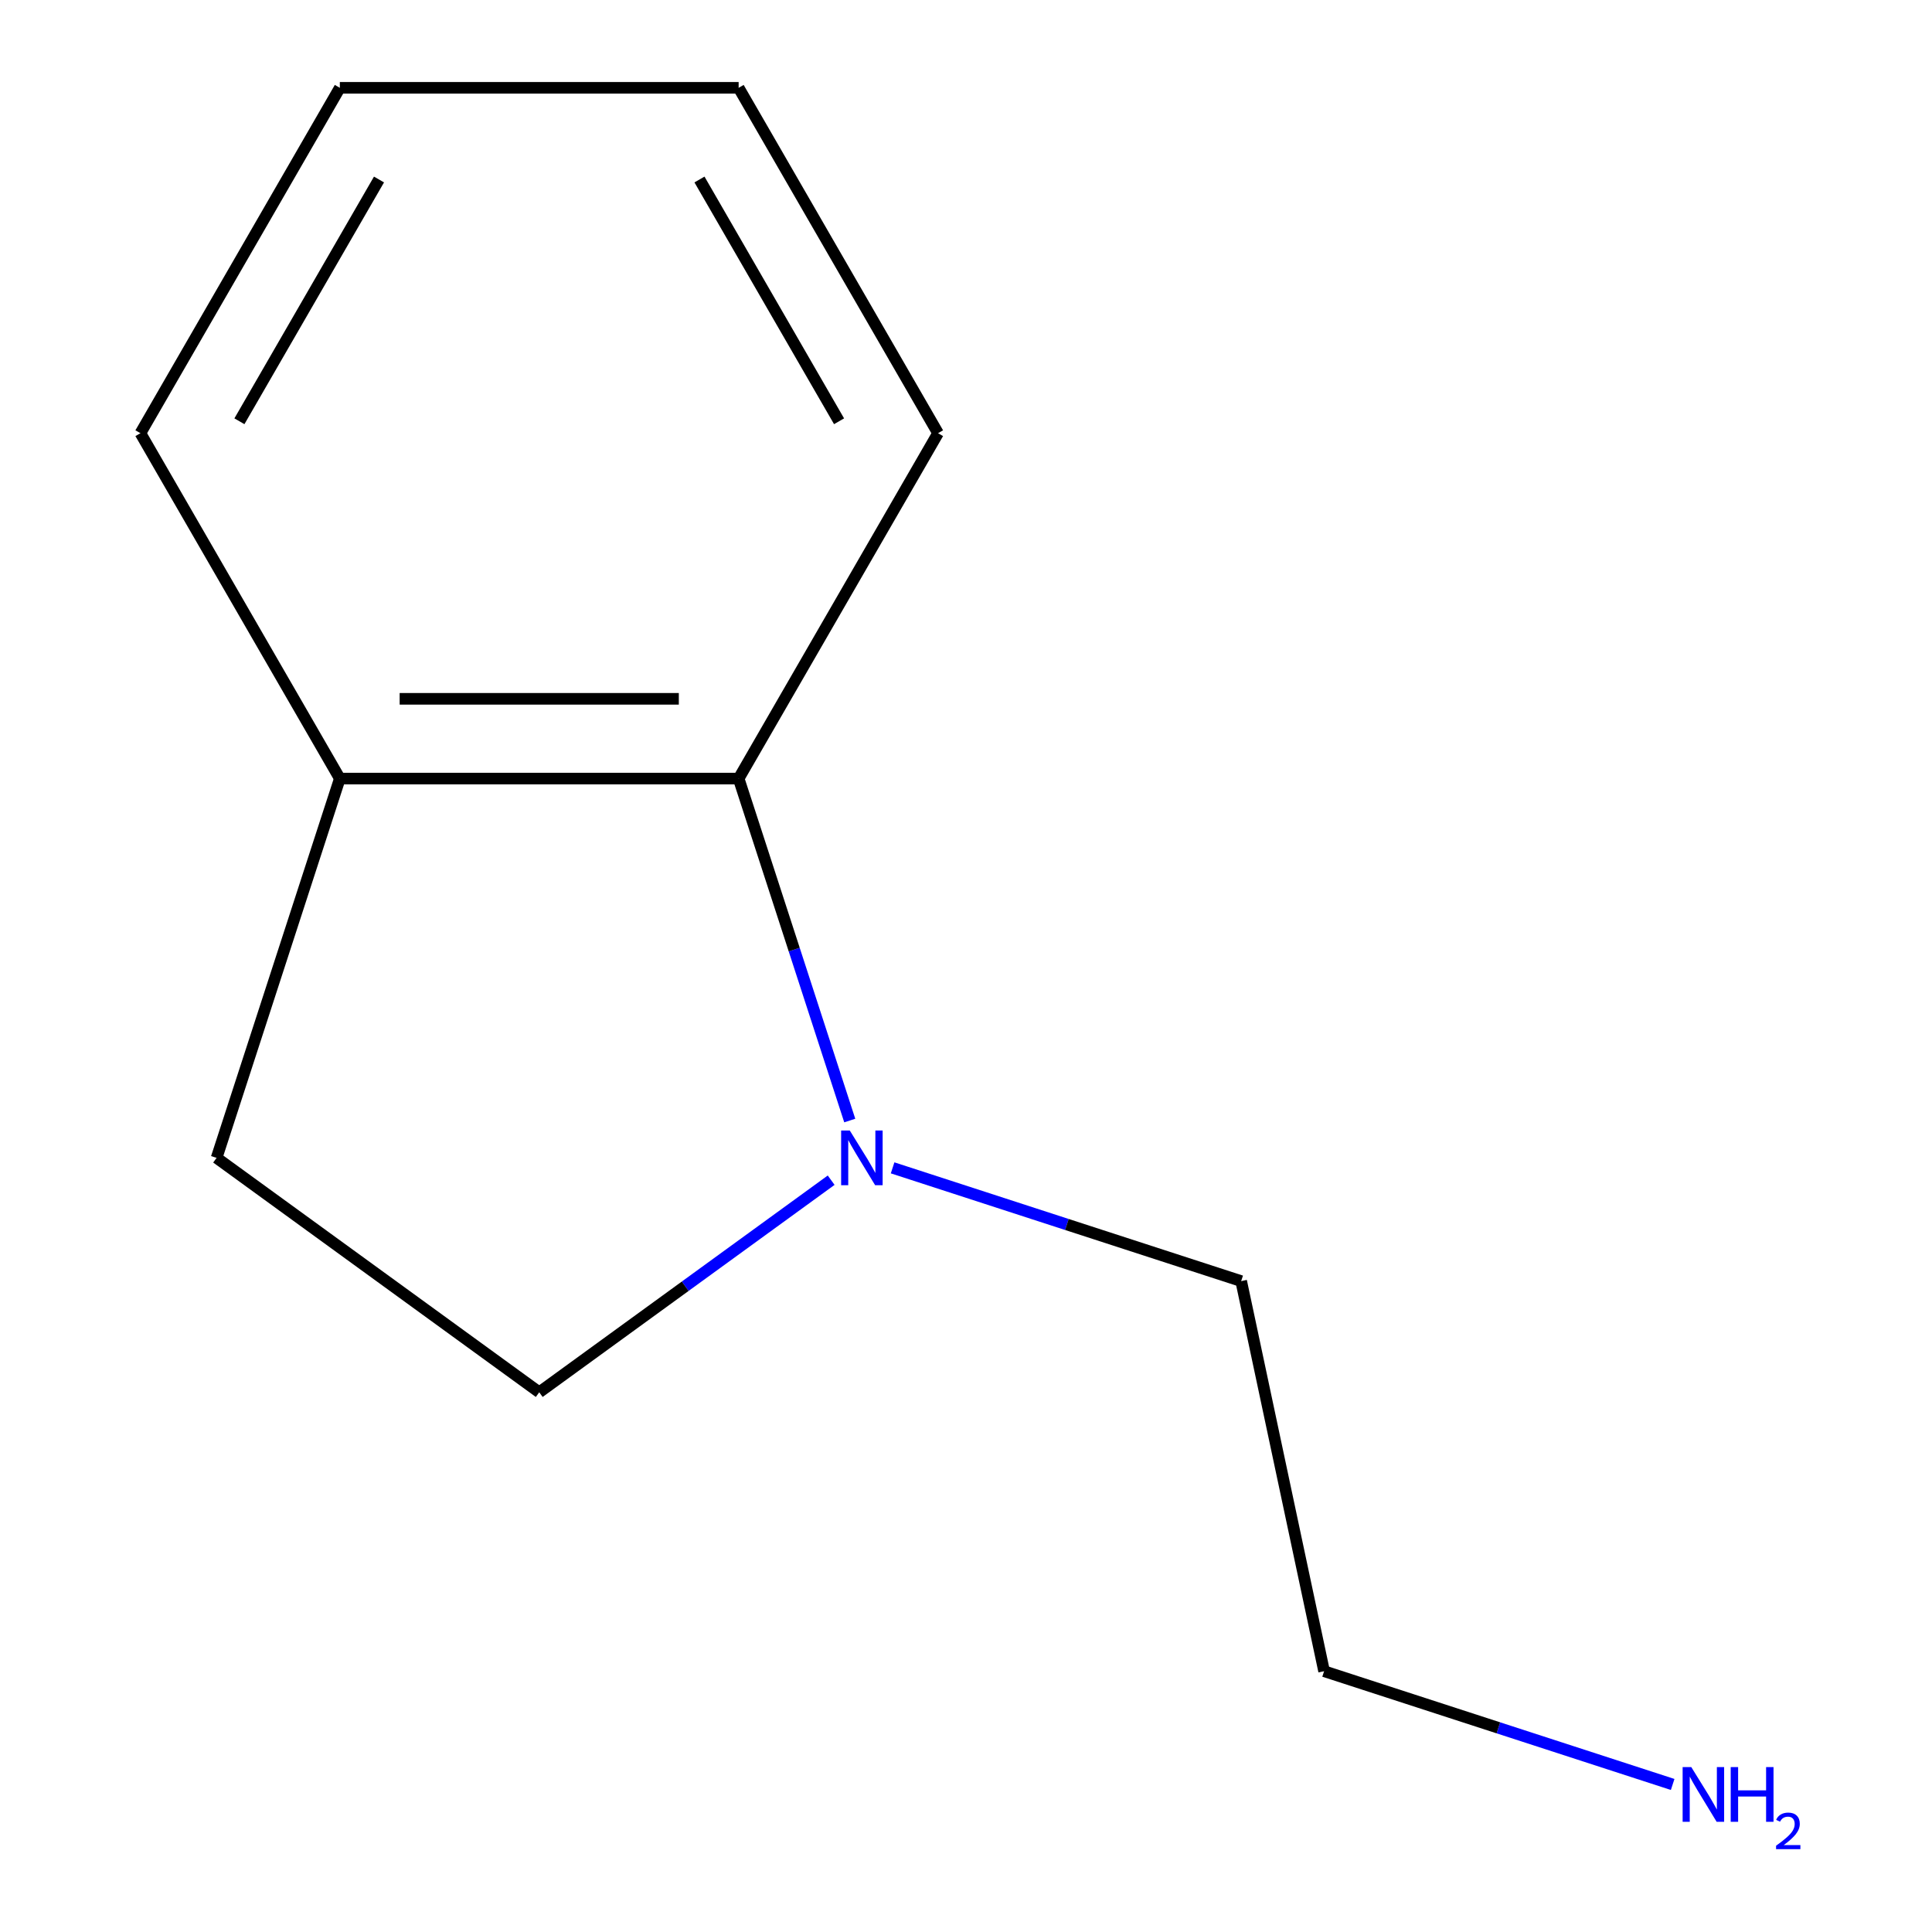 <?xml version='1.0' encoding='iso-8859-1'?>
<svg version='1.1' baseProfile='full'
              xmlns='http://www.w3.org/2000/svg'
                      xmlns:rdkit='http://www.rdkit.org/xml'
                      xmlns:xlink='http://www.w3.org/1999/xlink'
                  xml:space='preserve'
width='1000px' height='1000px' viewBox='0 0 1000 1000'>
<!-- END OF HEADER -->
<rect style='opacity:1.0;fill:#FFFFFF;stroke:none' width='1000' height='1000' x='0' y='0'> </rect>
<path class='bond-0' d='M 439.831,579.991 L 411.076,491.491' style='fill:none;fill-rule:evenodd;stroke:#0000FF;stroke-width:6px;stroke-linecap:butt;stroke-linejoin:miter;stroke-opacity:1' />
<path class='bond-0' d='M 411.076,491.491 L 382.321,402.991' style='fill:none;fill-rule:evenodd;stroke:#000000;stroke-width:6px;stroke-linecap:butt;stroke-linejoin:miter;stroke-opacity:1' />
<path class='bond-1' d='M 430.208,610.864 L 354.659,665.754' style='fill:none;fill-rule:evenodd;stroke:#0000FF;stroke-width:6px;stroke-linecap:butt;stroke-linejoin:miter;stroke-opacity:1' />
<path class='bond-1' d='M 354.659,665.754 L 279.109,720.644' style='fill:none;fill-rule:evenodd;stroke:#000000;stroke-width:6px;stroke-linecap:butt;stroke-linejoin:miter;stroke-opacity:1' />
<path class='bond-4' d='M 462.01,604.478 L 552.219,633.788' style='fill:none;fill-rule:evenodd;stroke:#0000FF;stroke-width:6px;stroke-linecap:butt;stroke-linejoin:miter;stroke-opacity:1' />
<path class='bond-4' d='M 552.219,633.788 L 642.429,663.099' style='fill:none;fill-rule:evenodd;stroke:#000000;stroke-width:6px;stroke-linecap:butt;stroke-linejoin:miter;stroke-opacity:1' />
<path class='bond-2' d='M 382.321,402.991 L 175.897,402.991' style='fill:none;fill-rule:evenodd;stroke:#000000;stroke-width:6px;stroke-linecap:butt;stroke-linejoin:miter;stroke-opacity:1' />
<path class='bond-2' d='M 351.357,361.706 L 206.861,361.706' style='fill:none;fill-rule:evenodd;stroke:#000000;stroke-width:6px;stroke-linecap:butt;stroke-linejoin:miter;stroke-opacity:1' />
<path class='bond-6' d='M 382.321,402.991 L 485.532,224.223' style='fill:none;fill-rule:evenodd;stroke:#000000;stroke-width:6px;stroke-linecap:butt;stroke-linejoin:miter;stroke-opacity:1' />
<path class='bond-3' d='M 279.109,720.644 L 112.109,599.311' style='fill:none;fill-rule:evenodd;stroke:#000000;stroke-width:6px;stroke-linecap:butt;stroke-linejoin:miter;stroke-opacity:1' />
<path class='bond-7' d='M 175.897,402.991 L 72.685,224.223' style='fill:none;fill-rule:evenodd;stroke:#000000;stroke-width:6px;stroke-linecap:butt;stroke-linejoin:miter;stroke-opacity:1' />
<path class='bond-11' d='M 175.897,402.991 L 112.109,599.311' style='fill:none;fill-rule:evenodd;stroke:#000000;stroke-width:6px;stroke-linecap:butt;stroke-linejoin:miter;stroke-opacity:1' />
<path class='bond-8' d='M 642.429,663.099 L 685.347,865.012' style='fill:none;fill-rule:evenodd;stroke:#000000;stroke-width:6px;stroke-linecap:butt;stroke-linejoin:miter;stroke-opacity:1' />
<path class='bond-5' d='M 865.767,923.634 L 775.557,894.323' style='fill:none;fill-rule:evenodd;stroke:#0000FF;stroke-width:6px;stroke-linecap:butt;stroke-linejoin:miter;stroke-opacity:1' />
<path class='bond-5' d='M 775.557,894.323 L 685.347,865.012' style='fill:none;fill-rule:evenodd;stroke:#000000;stroke-width:6px;stroke-linecap:butt;stroke-linejoin:miter;stroke-opacity:1' />
<path class='bond-9' d='M 485.532,224.223 L 382.321,45.455' style='fill:none;fill-rule:evenodd;stroke:#000000;stroke-width:6px;stroke-linecap:butt;stroke-linejoin:miter;stroke-opacity:1' />
<path class='bond-9' d='M 434.297,218.05 L 362.049,92.912' style='fill:none;fill-rule:evenodd;stroke:#000000;stroke-width:6px;stroke-linecap:butt;stroke-linejoin:miter;stroke-opacity:1' />
<path class='bond-12' d='M 72.685,224.223 L 175.897,45.455' style='fill:none;fill-rule:evenodd;stroke:#000000;stroke-width:6px;stroke-linecap:butt;stroke-linejoin:miter;stroke-opacity:1' />
<path class='bond-12' d='M 123.921,218.05 L 196.169,92.912' style='fill:none;fill-rule:evenodd;stroke:#000000;stroke-width:6px;stroke-linecap:butt;stroke-linejoin:miter;stroke-opacity:1' />
<path class='bond-10' d='M 382.321,45.455 L 175.897,45.455' style='fill:none;fill-rule:evenodd;stroke:#000000;stroke-width:6px;stroke-linecap:butt;stroke-linejoin:miter;stroke-opacity:1' />
<path  class='atom-0' d='M 439.849 585.151
L 449.129 600.151
Q 450.049 601.631, 451.529 604.311
Q 453.009 606.991, 453.089 607.151
L 453.089 585.151
L 456.849 585.151
L 456.849 613.471
L 452.969 613.471
L 443.009 597.071
Q 441.849 595.151, 440.609 592.951
Q 439.409 590.751, 439.049 590.071
L 439.049 613.471
L 435.369 613.471
L 435.369 585.151
L 439.849 585.151
' fill='#0000FF'/>
<path  class='atom-6' d='M 875.408 914.641
L 884.688 929.641
Q 885.608 931.121, 887.088 933.801
Q 888.568 936.481, 888.648 936.641
L 888.648 914.641
L 892.408 914.641
L 892.408 942.961
L 888.528 942.961
L 878.568 926.561
Q 877.408 924.641, 876.168 922.441
Q 874.968 920.241, 874.608 919.561
L 874.608 942.961
L 870.928 942.961
L 870.928 914.641
L 875.408 914.641
' fill='#0000FF'/>
<path  class='atom-6' d='M 895.808 914.641
L 899.648 914.641
L 899.648 926.681
L 914.128 926.681
L 914.128 914.641
L 917.968 914.641
L 917.968 942.961
L 914.128 942.961
L 914.128 929.881
L 899.648 929.881
L 899.648 942.961
L 895.808 942.961
L 895.808 914.641
' fill='#0000FF'/>
<path  class='atom-6' d='M 919.341 941.967
Q 920.027 940.198, 921.664 939.221
Q 923.301 938.218, 925.571 938.218
Q 928.396 938.218, 929.98 939.749
Q 931.564 941.281, 931.564 944
Q 931.564 946.772, 929.505 949.359
Q 927.472 951.946, 923.248 955.009
L 931.881 955.009
L 931.881 957.121
L 919.288 957.121
L 919.288 955.352
Q 922.773 952.87, 924.832 951.022
Q 926.917 949.174, 927.921 947.511
Q 928.924 945.848, 928.924 944.132
Q 928.924 942.337, 928.026 941.333
Q 927.129 940.33, 925.571 940.33
Q 924.066 940.33, 923.063 940.937
Q 922.06 941.545, 921.347 942.891
L 919.341 941.967
' fill='#0000FF'/>
</svg>
